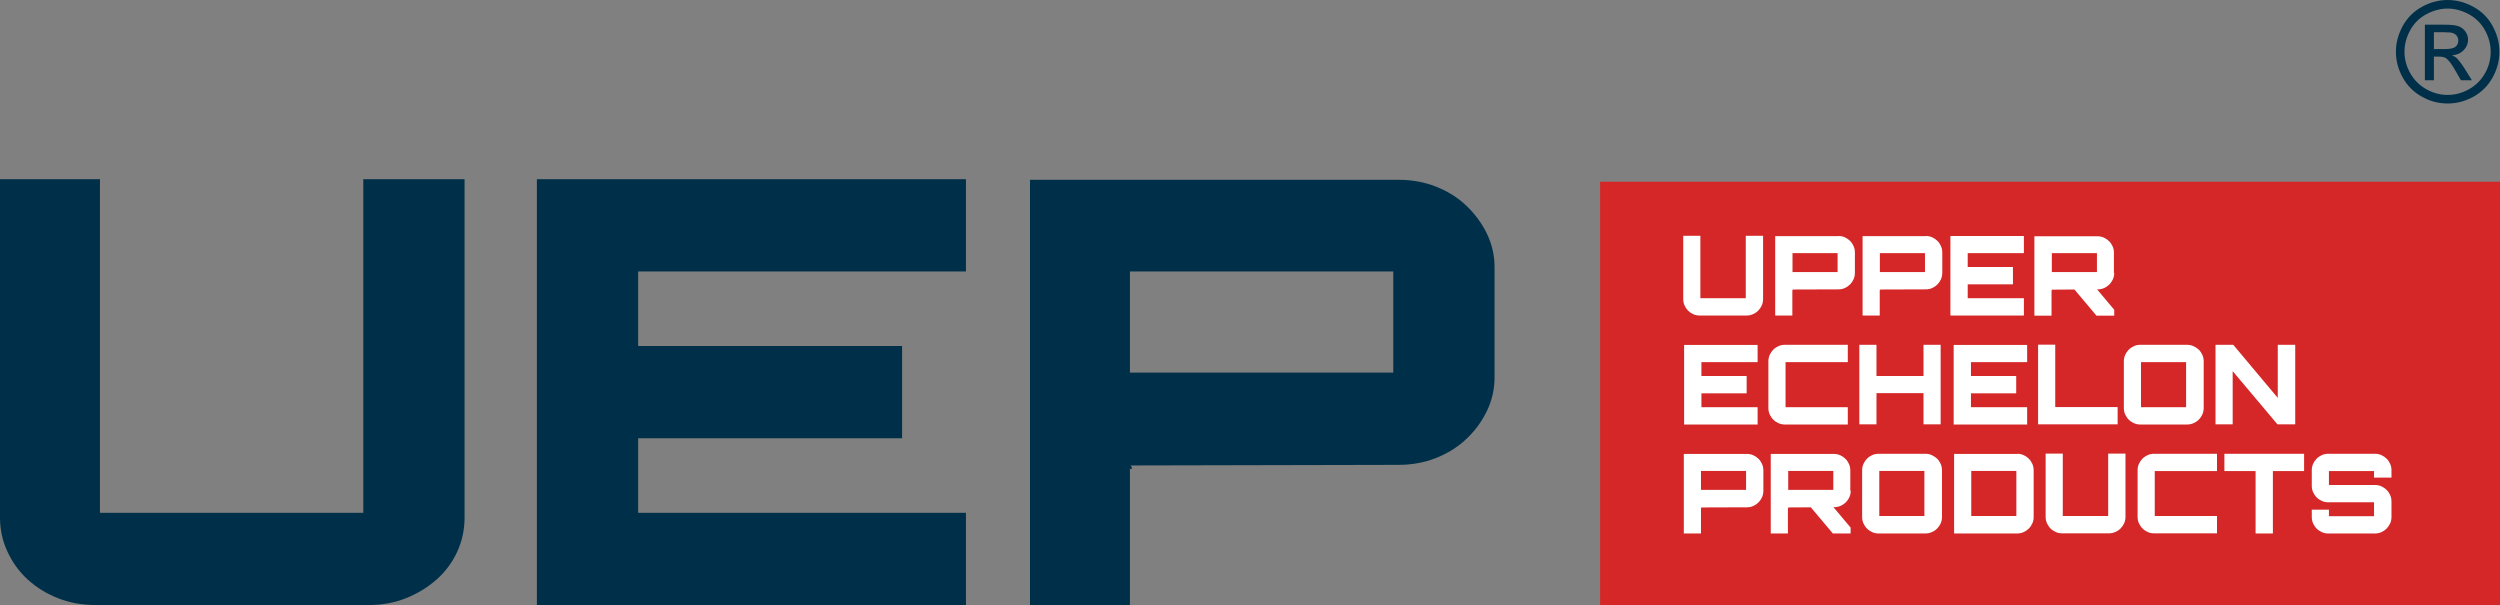 <?xml version="1.0" encoding="utf-8"?>
<!-- Generator: Adobe Illustrator 24.3.0, SVG Export Plug-In . SVG Version: 6.00 Build 0)  -->
<svg version="1.1" id="Слой_1" xmlns="http://www.w3.org/2000/svg" xmlns:xlink="http://www.w3.org/1999/xlink" x="0px" y="0px"
	 viewBox="0 0 169.08 40.92" style="enable-background:new 0 0 169.08 40.92;" xml:space="preserve">
<rect x="0" y="0" width="169.08" height="40.92" fill="#808080" stroke="none"/>
<style type="text/css">
	.st0{fill-rule:evenodd;clip-rule:evenodd;fill:#D52727;}
	.st1{fill:#003049;}
	.st2{fill:#FFFFFF;}
</style>
<rect x="108.22" y="12.29" class="st0" width="60.87" height="28.63"/>
<path class="st1" d="M76.42,25.2h17.81v-6.84H76.42V25.2z M94.58,12.16c0.9,0,1.75,0.15,2.53,0.46c0.79,0.31,1.47,0.73,2.05,1.28
	c0.58,0.55,1.05,1.18,1.4,1.9c0.35,0.72,0.52,1.48,0.52,2.28v7.44c0,0.8-0.17,1.56-0.52,2.28c-0.35,0.72-0.81,1.35-1.4,1.9
	c-0.58,0.55-1.27,0.97-2.05,1.28c-0.79,0.31-1.63,0.46-2.53,0.46l-18.16,0.04c0.09,0,0.13,0.08,0.13,0.24h-0.04
	c-0.06,0-0.09-0.01-0.09-0.04v9.24h-6.76V12.16H94.58z M65.33,18.36H43.16v5.04h17.85v6.24H43.16v5.04h22.17v6.24H36.31v-28.8h29.02
	V18.36z M6.76,34.68h17.81V12.12h6.85V35c0,0.83-0.17,1.6-0.5,2.32c-0.33,0.72-0.8,1.35-1.4,1.88c-0.6,0.53-1.29,0.95-2.07,1.26
	c-0.79,0.31-1.61,0.46-2.49,0.46H6.46c-0.9,0-1.75-0.15-2.53-0.46c-0.79-0.31-1.47-0.73-2.05-1.26c-0.58-0.53-1.04-1.16-1.37-1.88
	C0.17,36.6,0,35.82,0,35V12.12h6.76V34.68z"/>
<path class="st2" d="M161.73,32.3h-1.17v-0.44h-3.05v0.94h3.12c0.15,0,0.29,0.03,0.43,0.09c0.13,0.06,0.25,0.14,0.35,0.24
	c0.1,0.1,0.18,0.22,0.24,0.35c0.06,0.13,0.09,0.28,0.09,0.43v1.06c0,0.15-0.03,0.3-0.09,0.43c-0.06,0.13-0.14,0.25-0.24,0.35
	c-0.1,0.1-0.22,0.18-0.35,0.24c-0.13,0.06-0.28,0.09-0.43,0.09h-3.17c-0.15,0-0.3-0.03-0.43-0.09c-0.13-0.06-0.25-0.14-0.35-0.24
	c-0.1-0.1-0.18-0.22-0.24-0.35c-0.06-0.13-0.09-0.28-0.09-0.43v-0.5h1.16v0.44h3.05v-0.94h-3.1c-0.15,0-0.3-0.03-0.43-0.09
	c-0.13-0.06-0.25-0.14-0.35-0.24c-0.1-0.1-0.18-0.22-0.24-0.35c-0.06-0.13-0.09-0.28-0.09-0.43V31.8c0-0.15,0.03-0.3,0.09-0.43
	c0.06-0.13,0.14-0.25,0.24-0.35c0.1-0.1,0.22-0.18,0.35-0.24c0.13-0.06,0.28-0.09,0.43-0.09h3.17c0.15,0,0.29,0.03,0.43,0.09
	c0.13,0.06,0.25,0.14,0.35,0.24c0.1,0.1,0.18,0.22,0.24,0.35c0.06,0.13,0.09,0.28,0.09,0.43V32.3z M155.83,30.69v1.17h-2.11v4.22
	h-1.17v-4.22h-2.11v-1.17H155.83z M145.73,31.85v3.05h4.21v1.17h-4.26c-0.15,0-0.3-0.03-0.43-0.09c-0.13-0.06-0.25-0.14-0.35-0.24
	c-0.1-0.1-0.18-0.22-0.24-0.35c-0.06-0.13-0.09-0.28-0.09-0.43V31.8c0-0.15,0.03-0.3,0.09-0.43c0.06-0.13,0.14-0.25,0.24-0.35
	c0.1-0.1,0.22-0.18,0.35-0.24c0.13-0.06,0.28-0.09,0.43-0.09h4.26v1.17H145.73z M139.53,34.9h3.05v-4.22h1.17v4.28
	c0,0.15-0.03,0.3-0.09,0.43c-0.06,0.13-0.14,0.25-0.24,0.35c-0.1,0.1-0.22,0.18-0.36,0.24c-0.13,0.06-0.28,0.09-0.43,0.09h-3.17
	c-0.15,0-0.3-0.03-0.43-0.09c-0.13-0.06-0.25-0.14-0.35-0.24c-0.1-0.1-0.18-0.22-0.24-0.35c-0.06-0.13-0.09-0.28-0.09-0.43v-4.28
	h1.16V34.9z M133.32,34.9h3.05v-3.05h-3.05V34.9z M136.43,30.69c0.15,0,0.3,0.03,0.43,0.09c0.13,0.06,0.25,0.14,0.35,0.24
	c0.1,0.1,0.18,0.22,0.24,0.35c0.06,0.13,0.09,0.28,0.09,0.43v3.17c0,0.15-0.03,0.3-0.09,0.43c-0.06,0.13-0.14,0.25-0.24,0.35
	c-0.1,0.1-0.22,0.18-0.35,0.24c-0.13,0.06-0.28,0.09-0.43,0.09h-4.27v-5.38H136.43z M127.1,34.9h3.05v-3.05h-3.05V34.9z
	 M130.22,30.69c0.15,0,0.29,0.03,0.43,0.09c0.13,0.06,0.25,0.14,0.36,0.24c0.1,0.1,0.18,0.22,0.24,0.35
	c0.06,0.13,0.09,0.28,0.09,0.43v3.17c0,0.15-0.03,0.3-0.09,0.43c-0.06,0.13-0.14,0.25-0.24,0.35c-0.1,0.1-0.22,0.18-0.36,0.24
	c-0.13,0.06-0.28,0.09-0.43,0.09h-3.17c-0.15,0-0.3-0.03-0.43-0.09c-0.13-0.06-0.25-0.14-0.35-0.24c-0.1-0.1-0.18-0.22-0.24-0.35
	c-0.06-0.13-0.09-0.28-0.09-0.43V31.8c0-0.15,0.03-0.3,0.09-0.43c0.06-0.13,0.14-0.25,0.24-0.35c0.1-0.1,0.22-0.18,0.35-0.24
	c0.13-0.06,0.28-0.09,0.43-0.09H130.22z M120.94,33.13h3.05v-1.28h-3.05V33.13z M125.17,33.19c0,0.15-0.03,0.29-0.09,0.43
	c-0.06,0.13-0.14,0.25-0.24,0.35c-0.1,0.1-0.22,0.18-0.35,0.24c-0.13,0.06-0.28,0.09-0.43,0.09H124c0.19,0.22,0.38,0.45,0.58,0.69
	c0.2,0.23,0.39,0.46,0.58,0.69v0.4h-1.2l-1.49-1.77l-1.54,0.01c0.02,0,0.02,0.02,0.02,0.04h-0.01c-0.01,0-0.02,0-0.02-0.01v1.73
	h-1.16V30.7h4.27c0.15,0,0.3,0.03,0.43,0.09c0.13,0.06,0.25,0.14,0.35,0.24c0.1,0.1,0.18,0.22,0.24,0.35
	c0.06,0.13,0.09,0.28,0.09,0.43V33.19z M115.04,33.13h3.05v-1.28h-3.05V33.13z M118.15,30.7c0.15,0,0.3,0.03,0.43,0.09
	c0.13,0.06,0.25,0.14,0.35,0.24c0.1,0.1,0.18,0.22,0.24,0.35c0.06,0.13,0.09,0.28,0.09,0.43v1.39c0,0.15-0.03,0.29-0.09,0.43
	c-0.06,0.13-0.14,0.25-0.24,0.35c-0.1,0.1-0.22,0.18-0.35,0.24c-0.13,0.06-0.28,0.09-0.43,0.09l-3.11,0.01
	c0.01,0,0.02,0.02,0.02,0.04h-0.01c-0.01,0-0.01,0-0.01-0.01v1.73h-1.16V30.7H118.15z M154.06,23.32h1.17v5.38h-1.2l-3.03-3.6v3.6
	h-1.16v-5.38h1.2l3.01,3.59V23.32z M144.8,27.54h3.05v-3.05h-3.05V27.54z M147.92,23.32c0.15,0,0.29,0.03,0.43,0.09
	c0.13,0.06,0.25,0.14,0.36,0.24c0.1,0.1,0.18,0.22,0.24,0.35c0.06,0.13,0.09,0.28,0.09,0.43v3.17c0,0.15-0.03,0.3-0.09,0.43
	c-0.06,0.13-0.14,0.25-0.24,0.35c-0.1,0.1-0.22,0.18-0.36,0.24c-0.13,0.06-0.28,0.09-0.43,0.09h-3.17c-0.15,0-0.3-0.03-0.43-0.09
	c-0.13-0.06-0.25-0.14-0.35-0.24c-0.1-0.1-0.18-0.22-0.24-0.35c-0.06-0.13-0.09-0.28-0.09-0.43v-3.17c0-0.15,0.03-0.3,0.09-0.43
	c0.06-0.13,0.14-0.25,0.24-0.35c0.1-0.1,0.22-0.18,0.35-0.24c0.13-0.06,0.28-0.09,0.43-0.09H147.92z M137.84,23.31H139v4.22h4.22
	v1.17h-5.38V23.31z M137.1,24.49h-3.8v0.94h3.06v1.17h-3.06v0.94h3.8v1.17h-4.97v-5.38h4.97V24.49z M131.25,23.32v5.38h-1.16v-2.11
	h-3.18v2.11h-1.16v-5.38h1.16v2.11h3.18v-2.11H131.25z M120.76,24.49v3.05h4.21v1.17h-4.26c-0.15,0-0.3-0.03-0.43-0.09
	c-0.13-0.06-0.25-0.14-0.35-0.24c-0.1-0.1-0.18-0.22-0.24-0.35c-0.06-0.13-0.09-0.28-0.09-0.43v-3.17c0-0.15,0.03-0.3,0.09-0.43
	c0.06-0.13,0.14-0.25,0.24-0.35c0.1-0.1,0.22-0.18,0.35-0.24c0.13-0.06,0.28-0.09,0.43-0.09h4.26v1.17H120.76z M118.87,24.49h-3.8
	v0.94h3.06v1.17h-3.06v0.94h3.8v1.17h-4.97v-5.38h4.97V24.49z M138.77,18.4h3.05v-1.28h-3.05V18.4z M142.99,18.46
	c0,0.15-0.03,0.29-0.09,0.43c-0.06,0.13-0.14,0.25-0.24,0.35c-0.1,0.1-0.22,0.18-0.35,0.24c-0.13,0.06-0.28,0.09-0.43,0.09h-0.05
	c0.19,0.22,0.38,0.45,0.58,0.69c0.2,0.23,0.39,0.46,0.58,0.69v0.4h-1.2l-1.49-1.77l-1.54,0.01c0.02,0,0.02,0.01,0.02,0.04h-0.01
	c-0.01,0-0.02,0-0.02-0.01v1.73h-1.16v-5.37h4.27c0.15,0,0.3,0.03,0.43,0.09c0.13,0.06,0.25,0.14,0.35,0.24
	c0.1,0.1,0.18,0.22,0.24,0.35c0.06,0.13,0.09,0.28,0.09,0.43V18.46z M136.88,17.12h-3.8v0.94h3.06v1.17h-3.06v0.94h3.8v1.17h-4.97
	v-5.38h4.97V17.12z M127.14,18.4h3.05v-1.28h-3.05V18.4z M130.25,15.96c0.15,0,0.3,0.03,0.43,0.09c0.13,0.06,0.25,0.14,0.35,0.24
	c0.1,0.1,0.18,0.22,0.24,0.35c0.06,0.13,0.09,0.28,0.09,0.43v1.39c0,0.15-0.03,0.29-0.09,0.43c-0.06,0.13-0.14,0.25-0.24,0.35
	c-0.1,0.1-0.22,0.18-0.35,0.24c-0.13,0.06-0.28,0.09-0.43,0.09l-3.11,0.01c0.02,0,0.02,0.01,0.02,0.04h-0.01
	c-0.01,0-0.02,0-0.02-0.01v1.73h-1.16v-5.37H130.25z M121.23,18.4h3.05v-1.28h-3.05V18.4z M124.34,15.96c0.15,0,0.3,0.03,0.43,0.09
	c0.13,0.06,0.25,0.14,0.35,0.24c0.1,0.1,0.18,0.22,0.24,0.35c0.06,0.13,0.09,0.28,0.09,0.43v1.39c0,0.15-0.03,0.29-0.09,0.43
	c-0.06,0.13-0.14,0.25-0.24,0.35c-0.1,0.1-0.22,0.18-0.35,0.24c-0.13,0.06-0.28,0.09-0.43,0.09l-3.11,0.01
	c0.02,0,0.02,0.01,0.02,0.04h-0.01c-0.01,0-0.02,0-0.02-0.01v1.73h-1.16v-5.37H124.34z M115.02,20.17h3.05v-4.22h1.17v4.28
	c0,0.15-0.03,0.3-0.09,0.43c-0.06,0.13-0.14,0.25-0.24,0.35c-0.1,0.1-0.22,0.18-0.36,0.24c-0.13,0.06-0.28,0.09-0.43,0.09h-3.17
	c-0.15,0-0.3-0.03-0.43-0.09c-0.13-0.06-0.25-0.14-0.35-0.24c-0.1-0.1-0.18-0.22-0.24-0.35c-0.06-0.13-0.09-0.28-0.09-0.43v-4.28
	h1.16V20.17z"/>
<path class="st1" d="M164.61,3.32h0.74c0.35,0,0.59-0.05,0.72-0.16c0.13-0.1,0.19-0.24,0.19-0.42c0-0.11-0.03-0.21-0.09-0.3
	c-0.06-0.09-0.15-0.15-0.26-0.2c-0.11-0.04-0.31-0.06-0.61-0.06h-0.69V3.32z M164,5.44V1.67h1.3c0.44,0,0.76,0.03,0.96,0.1
	c0.2,0.07,0.36,0.19,0.48,0.36c0.12,0.17,0.18,0.36,0.18,0.55c0,0.27-0.1,0.51-0.3,0.72c-0.2,0.2-0.46,0.32-0.78,0.34
	c0.13,0.06,0.24,0.12,0.32,0.2c0.15,0.15,0.34,0.4,0.56,0.75l0.46,0.74h-0.74l-0.34-0.59c-0.26-0.47-0.48-0.76-0.64-0.88
	c-0.11-0.09-0.27-0.13-0.49-0.13h-0.36v1.6H164z M165.54,0.58c-0.49,0-0.97,0.13-1.44,0.38c-0.47,0.25-0.83,0.61-1.09,1.08
	c-0.26,0.47-0.39,0.96-0.39,1.46c0,0.51,0.13,0.99,0.39,1.45c0.26,0.46,0.62,0.82,1.08,1.08c0.46,0.26,0.95,0.39,1.45,0.39
	c0.5,0,0.99-0.13,1.45-0.39c0.46-0.26,0.82-0.62,1.08-1.08c0.26-0.46,0.38-0.95,0.38-1.45c0-0.51-0.13-0.99-0.39-1.46
	c-0.26-0.47-0.63-0.83-1.09-1.08C166.5,0.71,166.02,0.58,165.54,0.58z M165.54,0c0.59,0,1.16,0.15,1.72,0.45
	c0.56,0.3,1,0.73,1.31,1.29c0.31,0.56,0.47,1.15,0.47,1.76c0,0.6-0.15,1.18-0.46,1.74c-0.31,0.56-0.74,0.99-1.29,1.3
	C166.72,6.85,166.14,7,165.54,7c-0.61,0-1.19-0.15-1.74-0.46c-0.56-0.31-0.99-0.74-1.3-1.3c-0.31-0.56-0.46-1.14-0.46-1.74
	c0-0.61,0.16-1.19,0.47-1.76c0.32-0.56,0.75-0.99,1.31-1.29C164.37,0.15,164.95,0,165.54,0z"/>
</svg>
